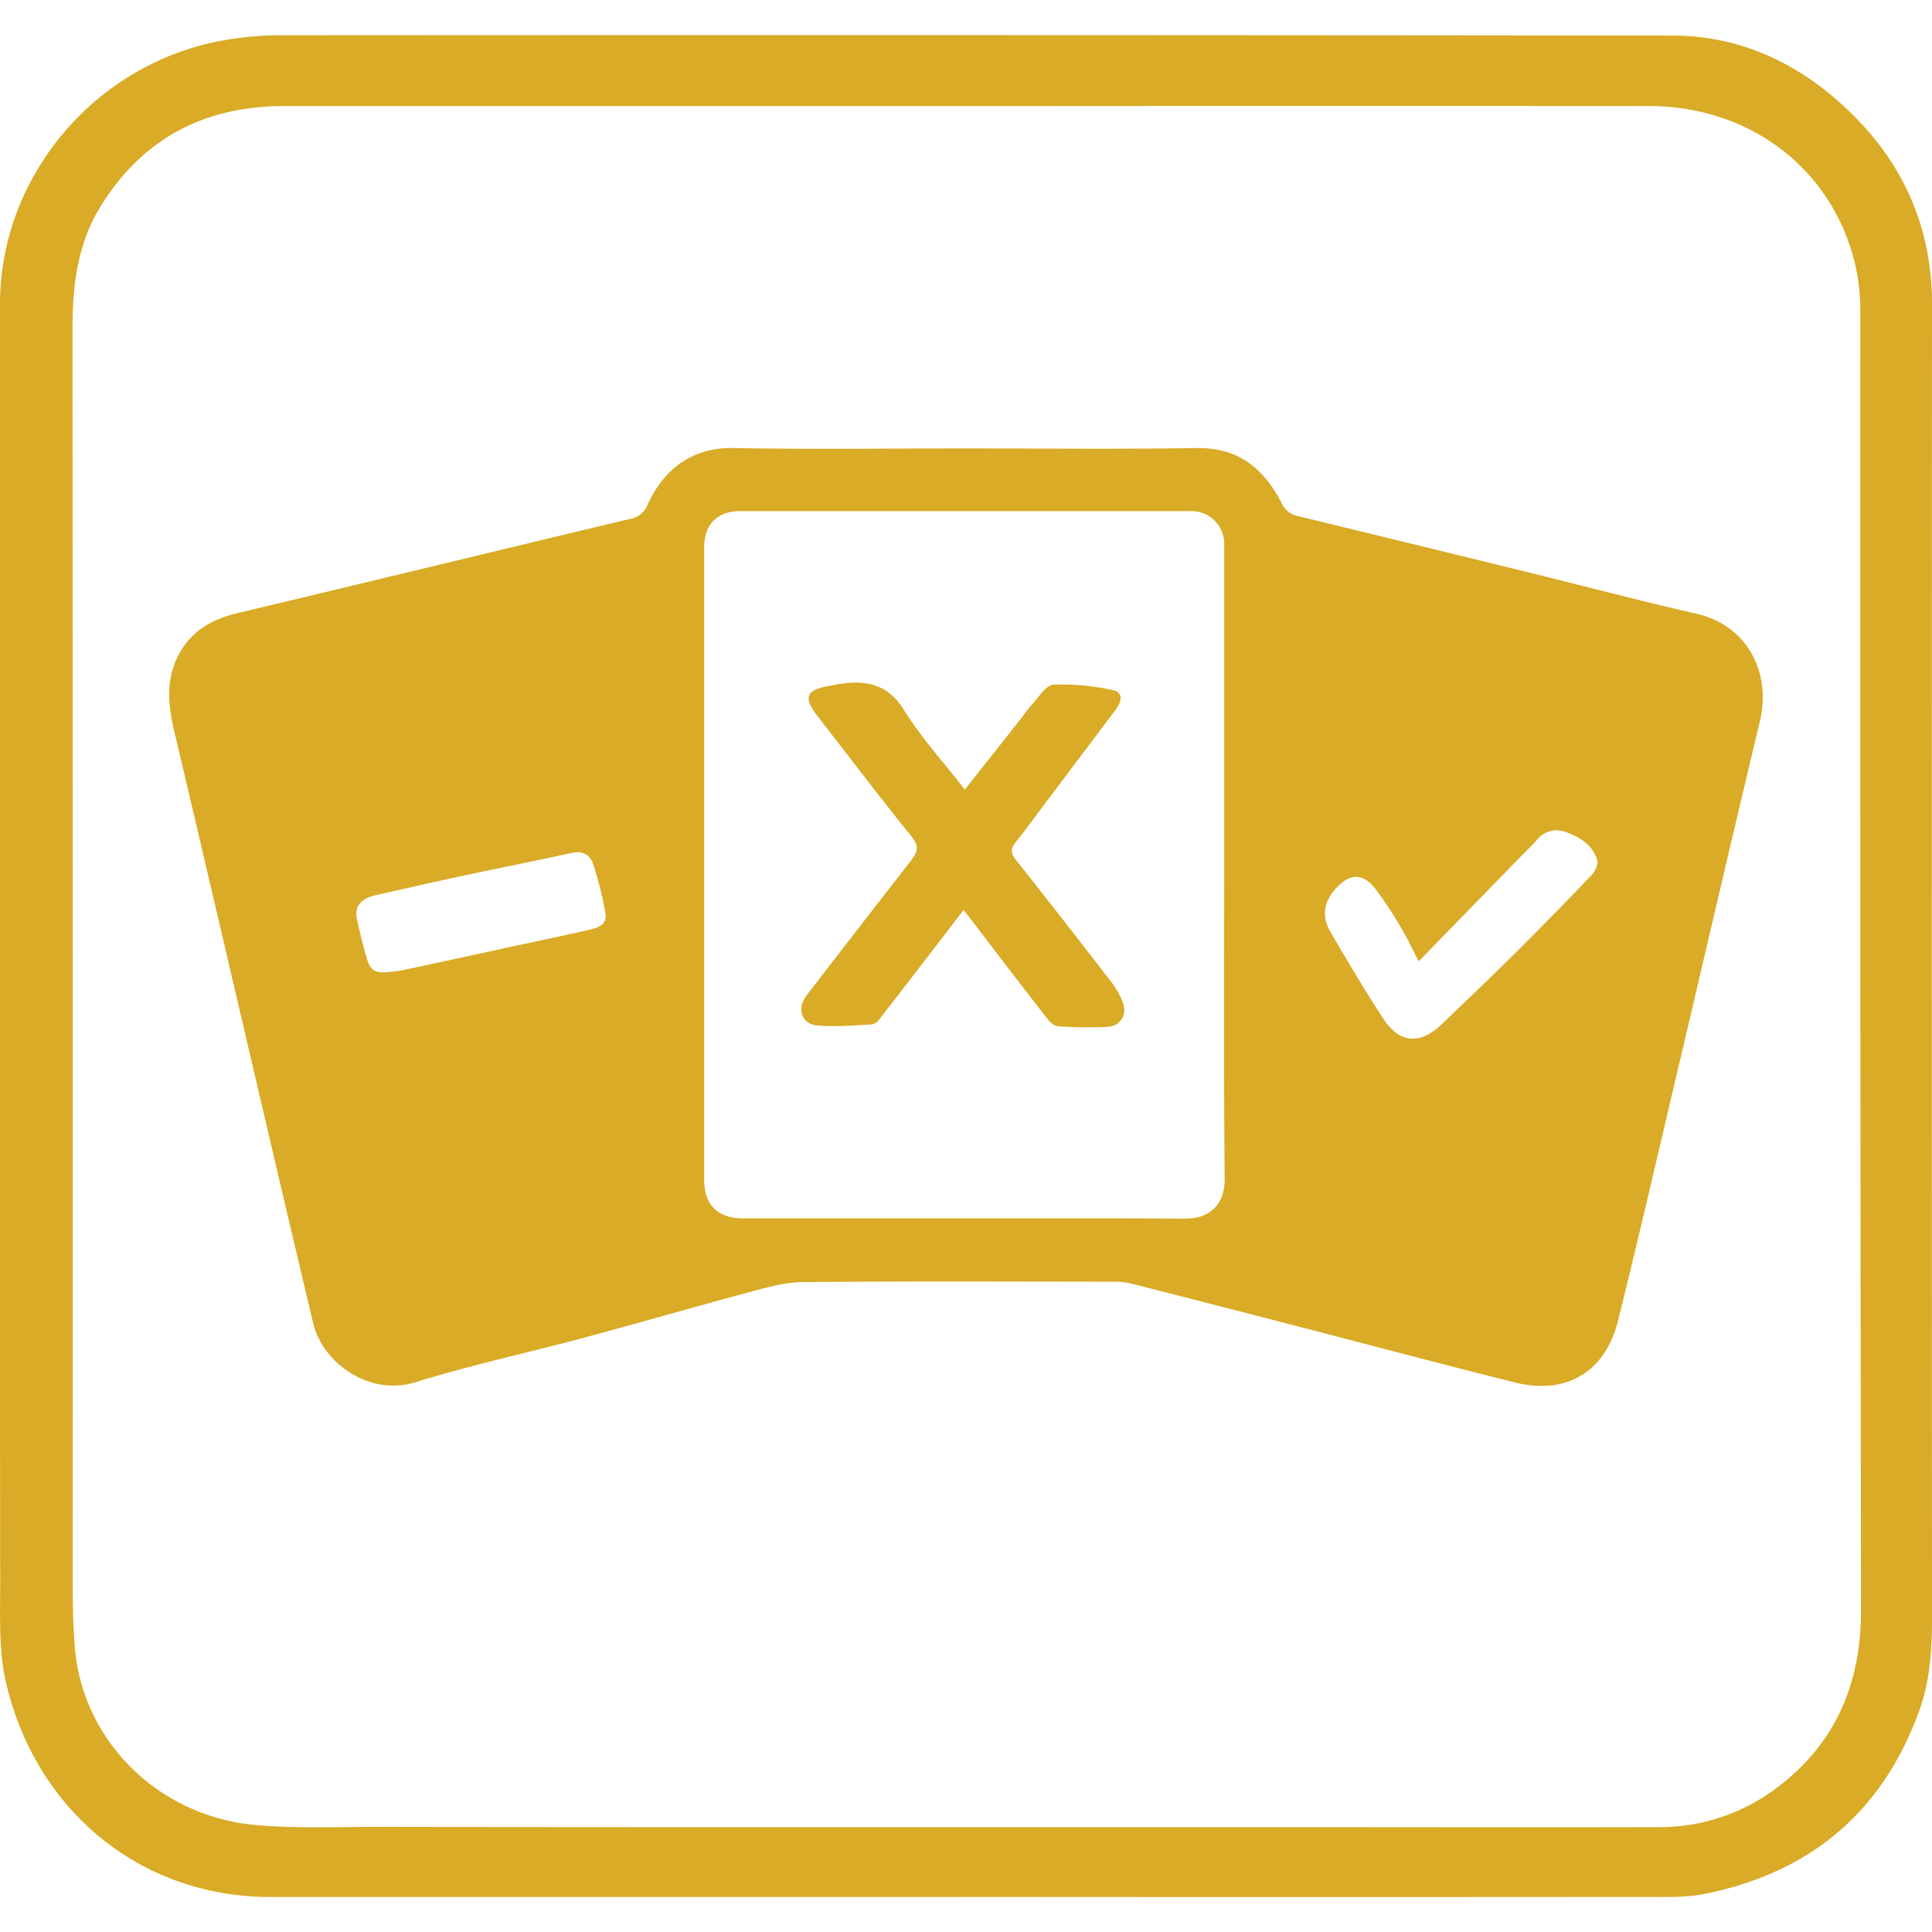 <svg id="Layer_1" data-name="Layer 1" xmlns="http://www.w3.org/2000/svg" viewBox="0 0 512 512"><defs><style>.cls-1{fill:#d9ab26;}</style></defs><path class="cls-1" d="M256.17,502.73q-92.19,0-184.39,0c-35.35,0-62.6-23.75-70.22-57-1.95-8.48-1.5-17.6-1.51-26.42Q-.08,302.08,0,184.85q0-52.14,0-104.29c0-33.88,25.3-63.82,59.14-69.85A87.67,87.67,0,0,1,74.53,9.34q184.38-.12,368.77.09c18.28,0,34.12,7.71,47.18,20.46C504.65,43.72,512,60.58,512,80.59q-.09,169.92,0,339.84c0,11.08.5,22.18-3.36,32.86-9.72,26.93-28.9,42.93-56.72,48.58-5.3,1.08-10.92.84-16.39.84q-89.67.07-179.34,0Zm.15-18.52h77.37c35.32,0,70.64.08,106,0A51.45,51.45,0,0,0,472,472.92c15-11.78,21.21-27.46,21.19-46.36Q492.93,254.28,493,82a53,53,0,0,0-1.86-13.89c-6.66-24.21-28.08-40-54.13-40q-82.27-.06-164.54,0-98.6,0-197.18,0c-20.94,0-37.43,8.47-48.59,26.51-6.18,10-7.49,21-7.48,32.53q.09,164.88.05,329.75c0,6.83,0,13.69.64,20.48,2.32,24.11,22,43.77,47.41,46.23,10.66,1,21.49.53,32.24.54Q177.94,484.25,256.32,484.21Z"/><path class="cls-1" d="M255.38,241.13c-7.43,9.67-14.79,19.26-22.2,28.83a3.62,3.62,0,0,1-2.08,1.52c-4.8.24-9.66.71-14.43.29-4.32-.37-5.61-4.44-2.9-8q13.75-17.85,27.59-35.63c1.75-2.24,2.4-3.76.22-6.45-8.54-10.54-16.73-21.36-25.05-32.08-3.66-4.72-2.91-6.73,2.92-7.78,1-.18,2-.42,3-.56,7.06-1.07,12.81-.06,17.14,6.92,4.57,7.37,10.52,13.88,16.11,21.06l14.54-18.4c1.11-1.41,2.1-2.93,3.32-4.23,1.78-1.9,3.64-5.07,5.61-5.18A62.33,62.33,0,0,1,295,182.91c2.8.58,2.18,3.16.68,5.15l-18.21,24.17c-2.76,3.67-5.46,7.39-8.33,11-1.36,1.7-1.3,2.9.08,4.64q12.75,16.08,25.26,32.34a22.33,22.33,0,0,1,3,5.19c1.38,3.4-.43,6.54-4.06,6.73a106.38,106.38,0,0,1-13.12-.17c-1.08-.07-2.27-1.31-3-2.31C269.9,260.15,262.63,250.61,255.38,241.13Z"/><path class="cls-1" d="M449.6,162.65c-15-3.43-30-7.39-44.93-11.06q-30.43-7.47-60.87-14.86a6.15,6.15,0,0,1-4.26-3.63c-4.67-8.92-11.38-14.53-22.3-14.36-20.44.33-40.88.1-61.33.1v0c-20.55,0-41.11.27-61.66-.1-12-.21-18.95,6.91-22.6,14.93a6,6,0,0,1-4.72,3.85c-34.55,8.26-69.08,16.65-103.64,24.88C56.41,164,50.82,167,47.36,173.49c-3.58,6.75-2.78,13.53-1.12,20.56C55,231.12,63.61,268.23,72.3,305.32Q77.61,328,83,350.68c2.53,10.55,14.92,19.41,27.09,15.63,14.59-4.53,29.59-7.75,44.37-11.72s29.44-8.23,44.2-12.18c4.62-1.23,9.39-2.6,14.11-2.64,27.63-.25,55.26-.13,82.9-.1a17.75,17.75,0,0,1,4.29.53q20.79,5.3,41.55,10.67c20,5.17,40,10.51,60,15.5,13.57,3.38,23.89-2.78,27.27-16.32,4.79-19.19,9.24-38.46,13.77-57.71,7.95-33.7,15.75-67.44,23.82-101.11C469.48,178.35,463.17,165.76,449.6,162.65ZM155.33,246.59c-7.07,1.59-14.17,3.08-21.26,4.61-9.07,2-18.13,3.94-27.2,5.88-1.2.26-2.43.35-3.65.51-4.11.33-5.12-.3-6.25-4.36-.9-3.22-1.7-6.48-2.39-9.75s1.08-5.37,5-6.25c7.85-1.76,15.69-3.55,23.55-5.24,9.4-2,18.82-3.86,28.2-5.92,2.94-.64,5,.26,5.88,3a91.13,91.13,0,0,1,3.25,13C161,245.45,157.84,246,155.33,246.59Zm158.76,76.35c-5.5,0-11-.06-16.51-.06H196.84c-6.59,0-10.22-3.6-10.22-10.09q0-83.9,0-167.8c0-6,3.49-9.54,9.53-9.54q59.64,0,119.28,0a8.67,8.67,0,0,1,9,9.06q0,42.12,0,84.24c0,27.85-.13,55.71.12,83.56C324.66,319.3,320.44,323,314.09,322.94ZM421.9,231.78q-9.86,10.36-20,20.46c-6.53,6.49-13.21,12.82-19.84,19.21-5.62,5.42-11.12,5.12-15.38-1.35-4.92-7.48-9.46-15.21-14-22.94-2.58-4.42-1.89-8.28,1.62-12s6.85-3.73,10,.16a95,95,0,0,1,7,10.57c1.62,2.67,2.93,5.52,4.67,8.87L403,227c1.4-1.45,2.92-2.8,4.22-4.34a6.65,6.65,0,0,1,7.88-2.1c3.7,1.31,6.95,3.41,8.18,7.34C423.57,229,422.77,230.86,421.9,231.78Z"/></svg>
